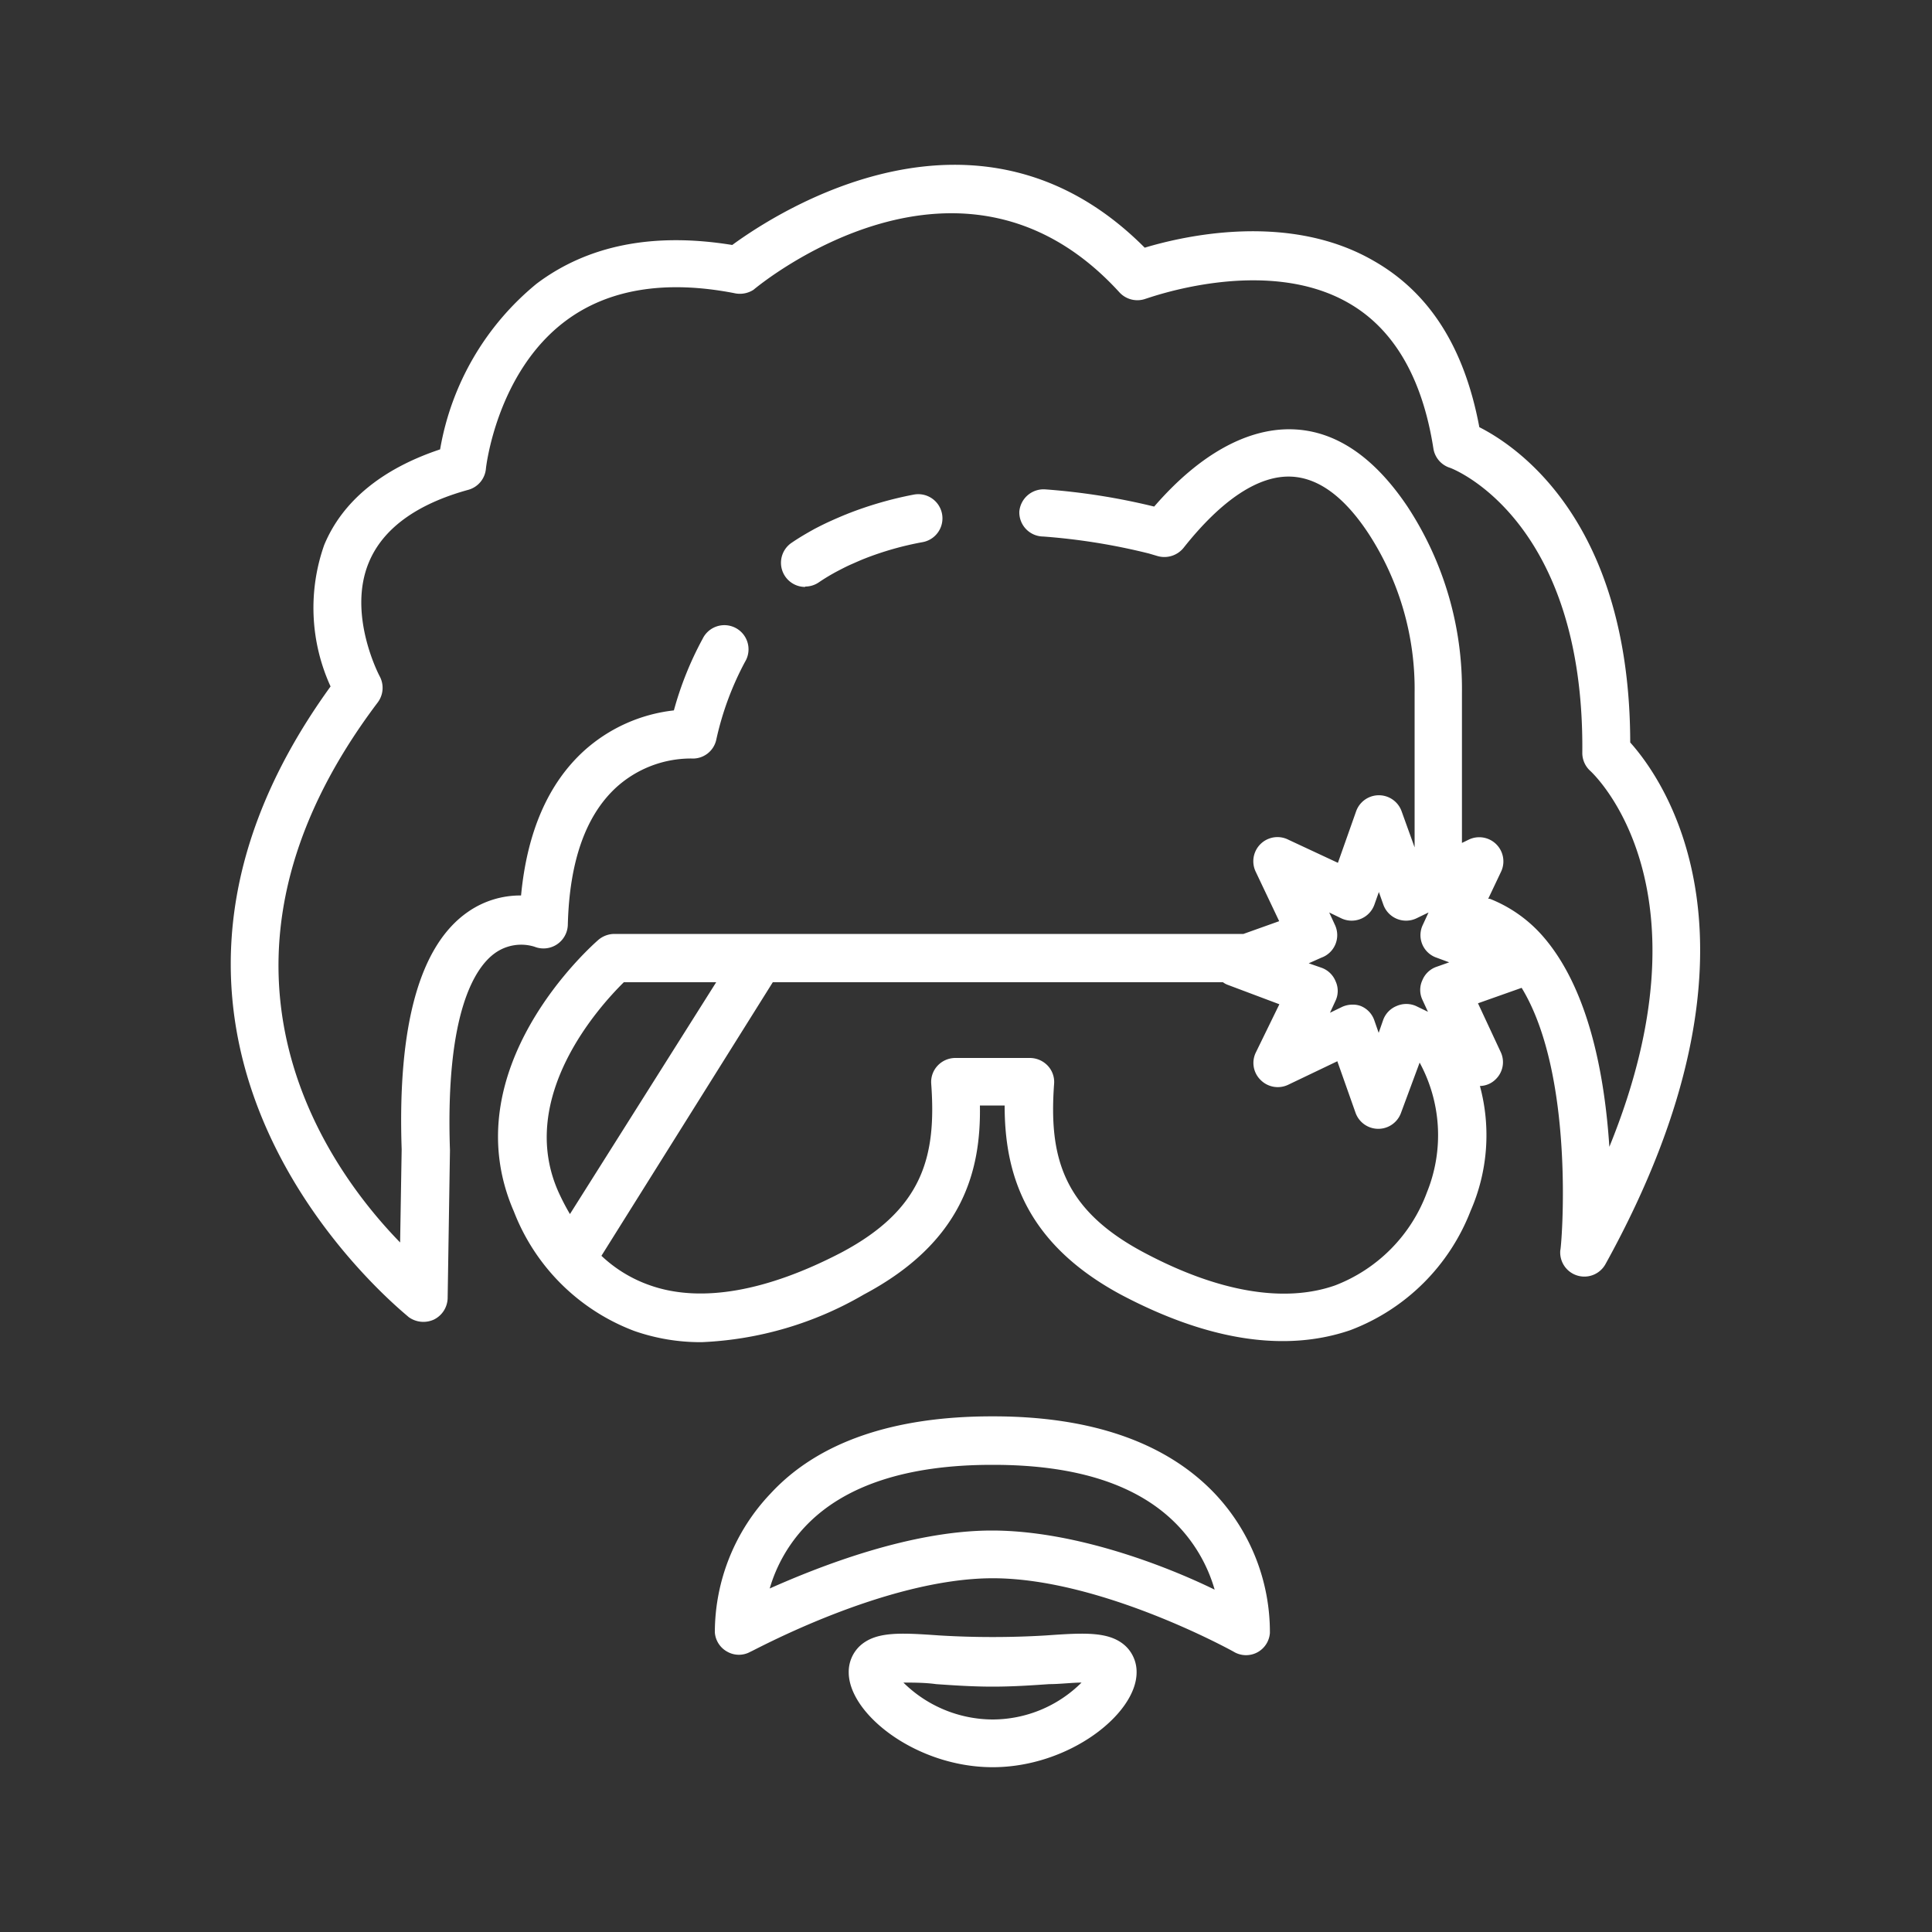 <svg xmlns="http://www.w3.org/2000/svg" viewBox="0 0 100 100"><rect x="0" y="0" width="100" height="100" fill="#333333" stroke="none"/><defs><style>.cls-1{fill:#fff;}.cls-2{fill:none;}</style></defs><g id="Layer_2" data-name="Layer 2"><g id="Layer_1-2" data-name="Layer 1"><path class="cls-1" d="M65.09,85.52a1.24,1.24,0,0,0,.64-1,10.45,10.45,0,0,0-2.85-7.21c-2.5-2.63-6.36-4-11.46-4h-.08c-5.1,0-9,1.33-11.46,4A10.45,10.45,0,0,0,37,84.49a1.24,1.24,0,0,0,.64,1,1.22,1.22,0,0,0,1.21,0c.07,0,6.94-3.8,12.54-3.8s12.39,3.76,12.46,3.8A1.24,1.24,0,0,0,65.09,85.52Zm-13.75-6.3c-4.19,0-8.85,1.82-11.5,3A7.88,7.88,0,0,1,41.69,79c2-2.11,5.26-3.18,9.65-3.18h.08C55.79,75.82,59,76.88,61,79a8,8,0,0,1,1.87,3.28C60.25,81,55.58,79.22,51.34,79.22Z"/><path class="cls-1" d="M54.14,84.65a46.21,46.21,0,0,1-5.52,0c-2-.14-3.29-.22-4.12.55a1.84,1.84,0,0,0-.57,1.36c0,2.16,3.51,4.91,7.45,4.91s7.45-2.75,7.45-4.91a1.84,1.84,0,0,0-.57-1.36C57.43,84.43,56.12,84.51,54.14,84.65ZM51.38,89a6.61,6.61,0,0,1-4.62-1.91c.48,0,1.13,0,1.69.08.87.06,1.86.13,2.93.13s2.06-.07,2.93-.13c.55,0,1.19-.08,1.67-.08A6.53,6.53,0,0,1,51.38,89Z"/><path class="cls-1" d="M76.57,22.11C75.8,18,74,15.15,71.1,13.5c-4.39-2.54-9.82-1.29-11.85-.68-8.59-8.63-19-1.86-21.35-.14-4.06-.66-7.46,0-10.12,2a14.17,14.17,0,0,0-5,8.58c-3,1-5.06,2.68-6,4.95a9.78,9.78,0,0,0,.33,7.32C3.53,54.29,21,68,21.15,68.17a1.3,1.3,0,0,0,1.31.13,1.27,1.27,0,0,0,.71-1.1l.12-7.66c-.25-7.25,1.35-9.5,2.32-10.2A2.33,2.33,0,0,1,27.66,49a1.26,1.26,0,0,0,1.73-1.12c.08-3.26.91-5.64,2.48-7.1a5.76,5.76,0,0,1,3.91-1.52,1.24,1.24,0,0,0,1.3-1,15.57,15.57,0,0,1,1.48-4,1.25,1.25,0,1,0-2.19-1.2,17.32,17.32,0,0,0-1.49,3.71,8.32,8.32,0,0,0-4.66,2.1c-1.85,1.69-2.94,4.2-3.25,7.48a4.73,4.73,0,0,0-2.75.85c-2.5,1.73-3.65,5.88-3.43,12.29l-.08,4.82c-3.9-4-11.34-14.47-1.16-27.95a1.26,1.26,0,0,0,.1-1.36s-1.7-3.19-.55-5.91c.72-1.72,2.45-3,5.15-3.74a1.25,1.25,0,0,0,.9-1.08c0-.05.55-5,4.14-7.67,2.19-1.63,5.12-2.12,8.7-1.43A1.3,1.3,0,0,0,39,15c.44-.37,10.78-8.81,18.94.13a1.26,1.26,0,0,0,1.37.33c.06,0,6.17-2.29,10.52.24,2.32,1.34,3.79,3.87,4.36,7.5a1.25,1.25,0,0,0,.82,1c.07,0,7,2.59,6.89,14.75a1.25,1.25,0,0,0,.4.94c.3.27,6.42,6.16,1,19.47-.24-3.67-1.06-8.26-3.53-11a7.1,7.1,0,0,0-2.66-1.84h-.08l.65-1.37A1.25,1.25,0,0,0,76,43.47l-.33.16V35.86a17.19,17.19,0,0,0-2.82-9.64c-1.74-2.59-3.75-3.95-6-4s-4.72,1.24-7.11,4a34.15,34.15,0,0,0-5.64-.89,1.26,1.26,0,0,0-1.34,1.15A1.25,1.25,0,0,0,54,27.77a32.46,32.46,0,0,1,5.47.88l.44.13a1.28,1.28,0,0,0,1.34-.41c2-2.53,3.91-3.77,5.58-3.7,1.38.06,2.72,1,4,2.94a14.74,14.74,0,0,1,2.39,8.25v8L72.55,42a1.25,1.25,0,0,0-2.36,0l-.94,2.66L66.7,43.47A1.25,1.25,0,0,0,65,45.13l1.21,2.55-1.85.66H31.8a1.29,1.29,0,0,0-.82.3c-.31.27-7.61,6.67-4.38,14.07a10.75,10.75,0,0,0,6.23,6.18,10.37,10.37,0,0,0,3.5.58A18.17,18.17,0,0,0,44.72,67c5.08-2.7,6.06-6.35,6-9.78H52c0,3.43,1,7.08,6,9.78,4.53,2.4,8.53,3,11.89,1.85a10.75,10.75,0,0,0,6.23-6.18,9.76,9.76,0,0,0,.48-6.46,1.18,1.18,0,0,0,.82-.35,1.23,1.23,0,0,0,.25-1.42L76.5,51.93l2.26-.8c2.81,4.61,2.06,13.49,2,13.59a1.25,1.25,0,0,0,2.34.71c9.15-16.56,3-25.08,1.28-27C84.36,27.08,78.62,23.15,76.57,22.11ZM68.39,49.57a1.24,1.24,0,0,0,.7-1.71l-.29-.63.62.3a1.25,1.25,0,0,0,1.72-.71l.23-.65.23.65a1.25,1.25,0,0,0,1.72.71l.62-.3-.29.63a1.23,1.23,0,0,0,.71,1.71l.65.24-.65.23a1.22,1.22,0,0,0-.74.7,1.19,1.19,0,0,0,0,1l.29.63-.62-.3a1.25,1.25,0,0,0-1,0,1.23,1.23,0,0,0-.7.73l-.23.66-.23-.66a1.23,1.23,0,0,0-.7-.73A1.15,1.15,0,0,0,70,52a1.29,1.29,0,0,0-.54.12l-.62.3.29-.63a1.19,1.19,0,0,0,0-1,1.23,1.23,0,0,0-.73-.7l-.66-.23Zm-36.1,1.27h4.78l-7.57,12a11.86,11.86,0,0,1-.61-1.18C26.74,56.78,31.05,52.06,32.29,50.84ZM73.86,61.71a8.2,8.2,0,0,1-4.75,4.82c-2.64.93-6.07.34-9.9-1.7-4.24-2.25-4.92-5-4.65-8.73a1.23,1.23,0,0,0-.33-.94,1.28,1.28,0,0,0-.92-.4H49.44a1.26,1.26,0,0,0-.91.4,1.23,1.23,0,0,0-.33.94c.27,3.73-.41,6.48-4.65,8.73-3.84,2-7.26,2.63-9.9,1.7A7,7,0,0,1,31.13,65L40,50.84h23.3a.94.94,0,0,0,.26.14l2.66,1L65,54.48a1.23,1.23,0,0,0,.25,1.42,1.25,1.25,0,0,0,1.42.25l2.55-1.22.94,2.66a1.25,1.25,0,0,0,2.36,0L73.48,55A7.87,7.87,0,0,1,73.86,61.71Z"/><path class="cls-1" d="M41.68,30.36a1.24,1.24,0,0,0,.69-.21,10.32,10.32,0,0,1,1-.6c.23-.12.46-.24.69-.34s.47-.21.7-.3a16.1,16.1,0,0,1,3-.85,1.25,1.25,0,0,0-.46-2.46,19.2,19.2,0,0,0-3.45,1q-.42.17-.84.36c-.27.12-.55.26-.82.4-.42.23-.83.47-1.21.73a1.25,1.25,0,0,0,.69,2.29Z"/><rect class="cls-2" width="100" height="100"/></g></g></svg>